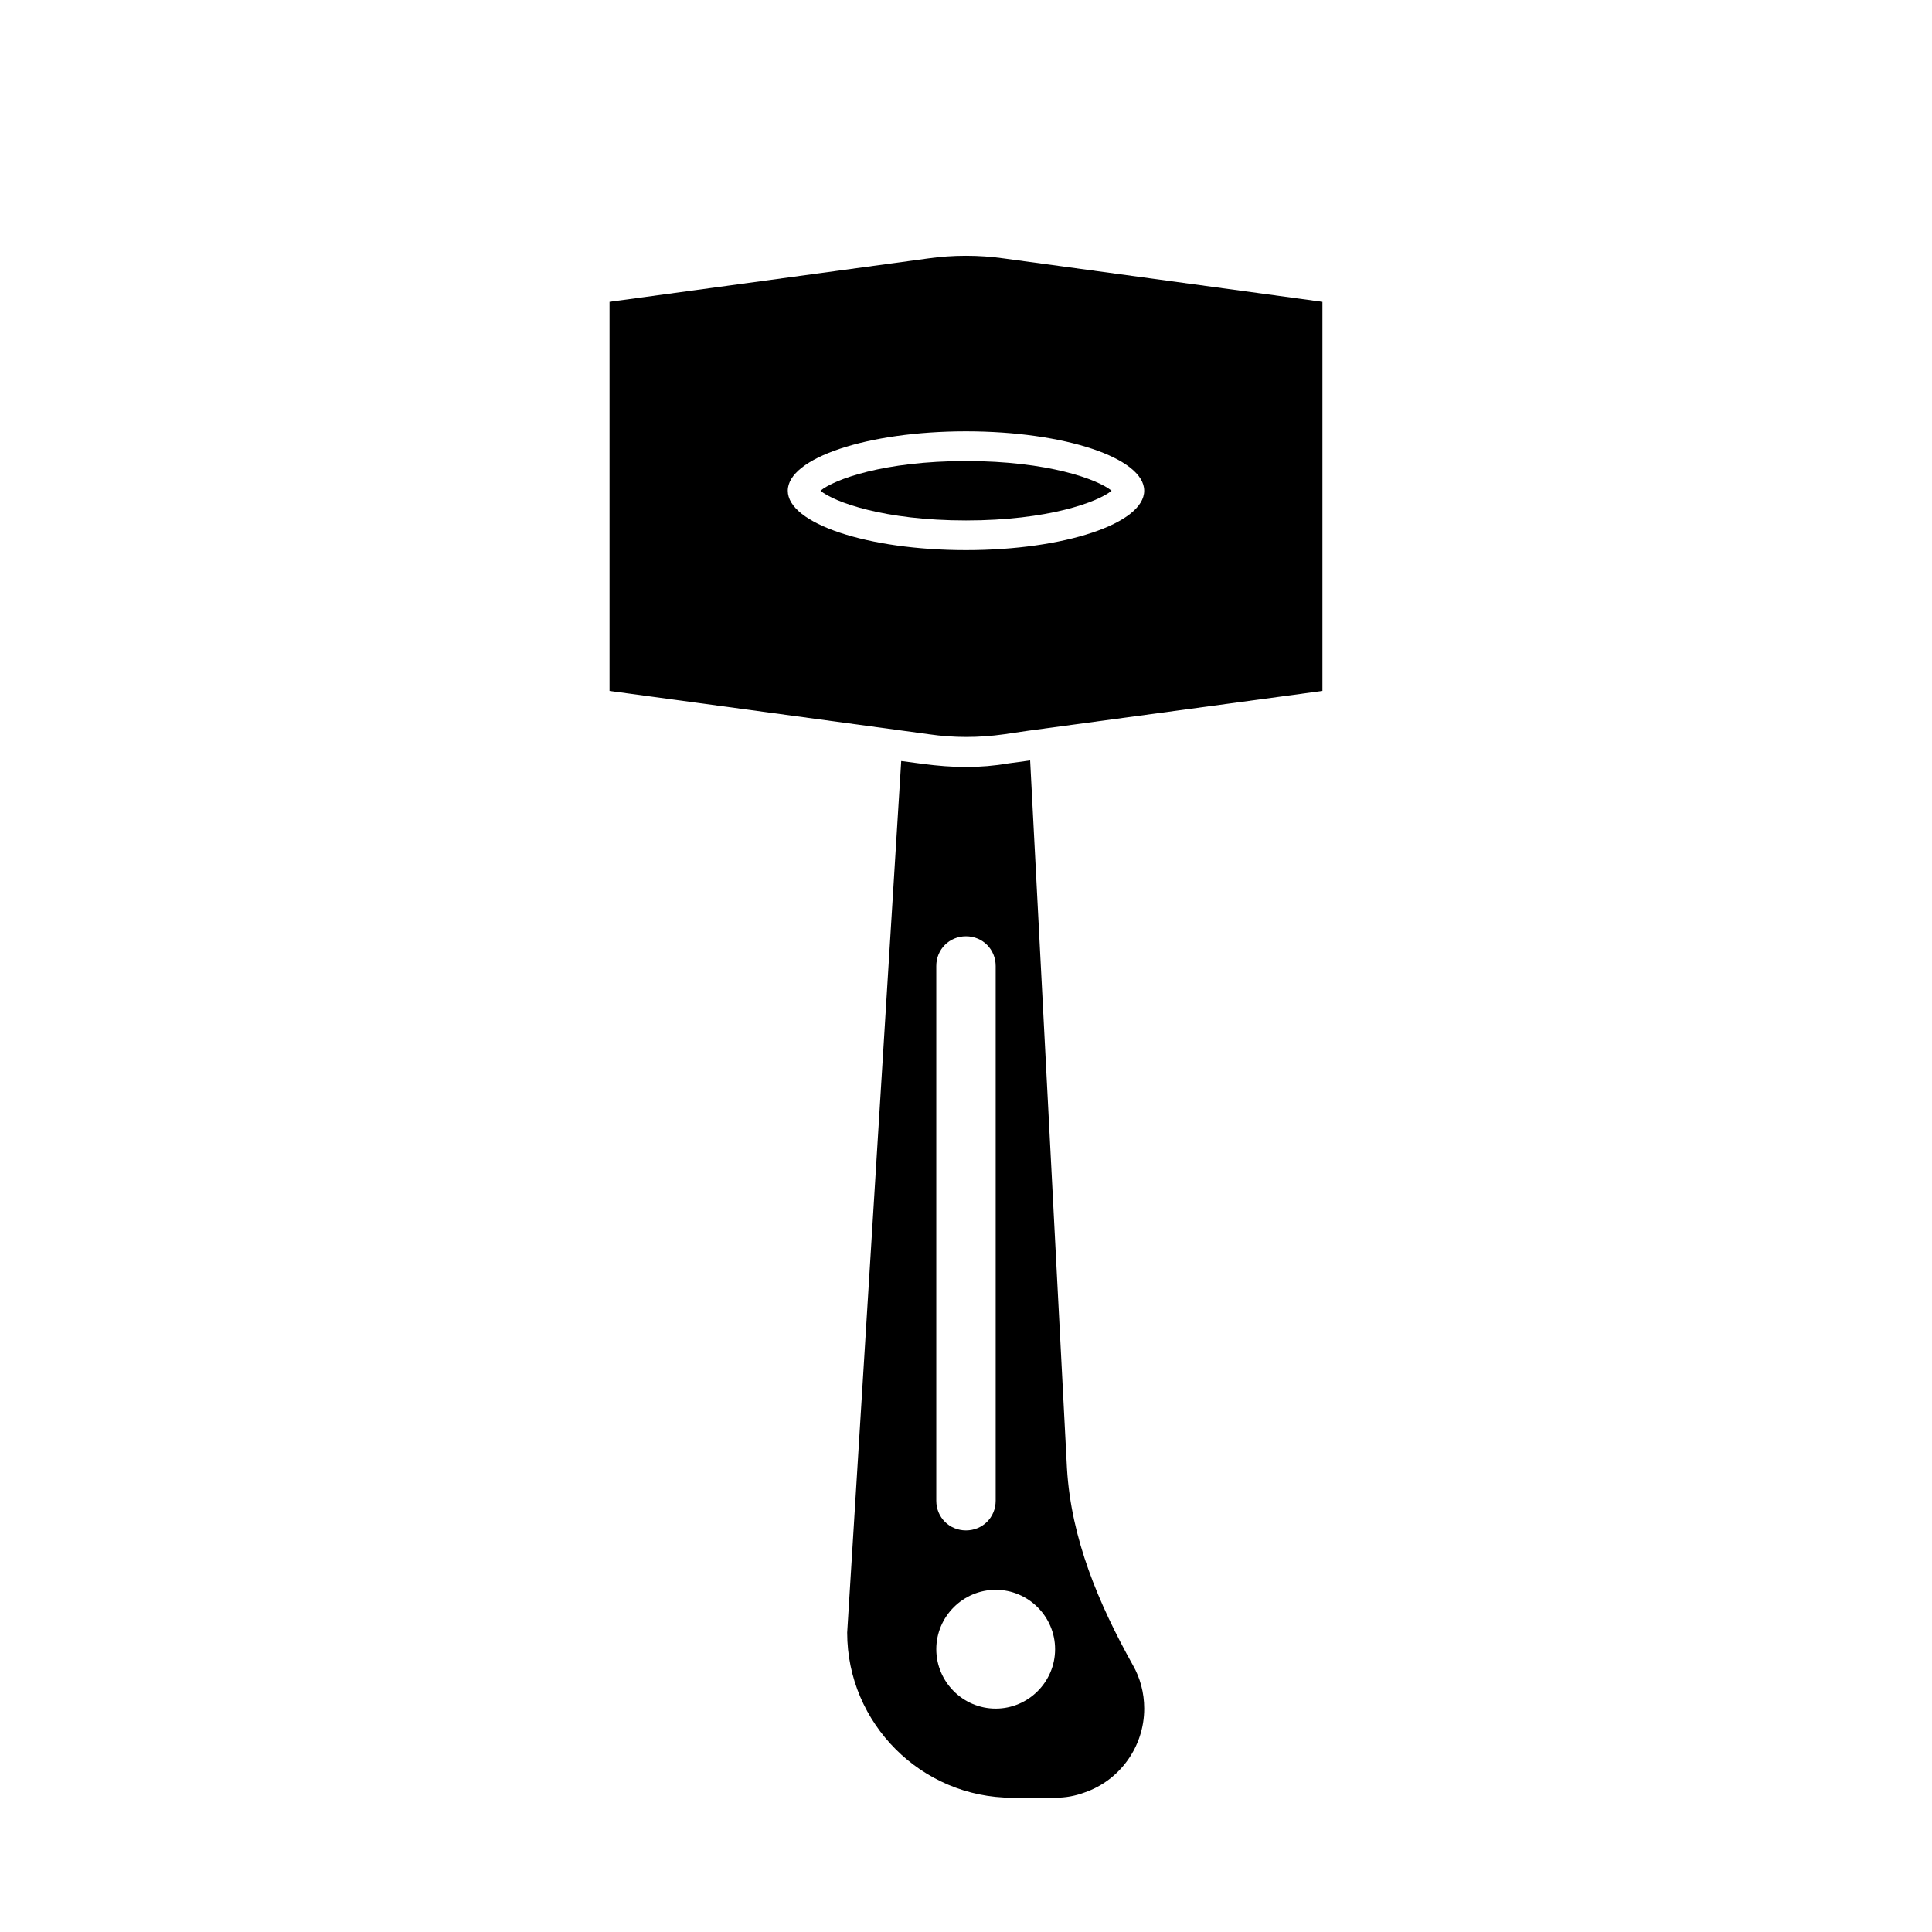 <?xml version="1.0" encoding="UTF-8"?>
<!-- The Best Svg Icon site in the world: iconSvg.co, Visit us! https://iconsvg.co -->
<svg fill="#000000" width="800px" height="800px" version="1.1" viewBox="144 144 512 512" xmlns="http://www.w3.org/2000/svg">
 <g>
  <path d="m361.43 274.05c3.621 2.992 16.848 7.871 38.574 7.871s34.953-4.879 38.574-7.871c-3.625-2.992-16.848-7.871-38.574-7.871s-34.953 4.879-38.574 7.871z"/>
  <path d="m410.07 212.49c-6.613-0.945-13.539-0.945-20.152 0l-84.387 11.492v103.12l77.777 10.547 6.926 0.945c6.453 0.945 13.227 0.945 19.836 0l6.453-0.945 77.934-10.547v-103.12zm-10.074 77.301c-26.137 0-47.23-7.086-47.23-15.742 0-8.66 21.098-15.742 47.23-15.742 26.137 0 47.23 7.086 47.23 15.742 0 8.66-21.098 15.742-47.23 15.742z"/>
  <path d="m426.76 533.19-9.762-187.67-5.824 0.789c-3.621 0.629-7.398 0.945-11.18 0.945-3.777 0-7.559-0.316-11.18-0.789l-5.984-0.789-14.32 230.97c0 24.09 19.68 43.77 43.77 43.77h11.336c2.832 0 5.352-0.473 7.871-1.418 9.133-3.148 15.742-11.965 15.742-22.199 0-4.25-1.102-8.188-2.992-11.492-9.129-16.375-16.371-33.539-17.477-52.117zm-34.637-133.19c0-4.41 3.465-7.871 7.871-7.871 4.41 0 7.871 3.465 7.871 7.871v141.7c0 4.41-3.465 7.871-7.871 7.871-4.41 0-7.871-3.465-7.871-7.871zm15.746 196.8c-8.66 0-15.742-7.086-15.742-15.742 0-8.66 7.086-15.742 15.742-15.742 8.66 0 15.742 7.086 15.742 15.742s-7.082 15.742-15.742 15.742z"/>
 </g>
</svg>